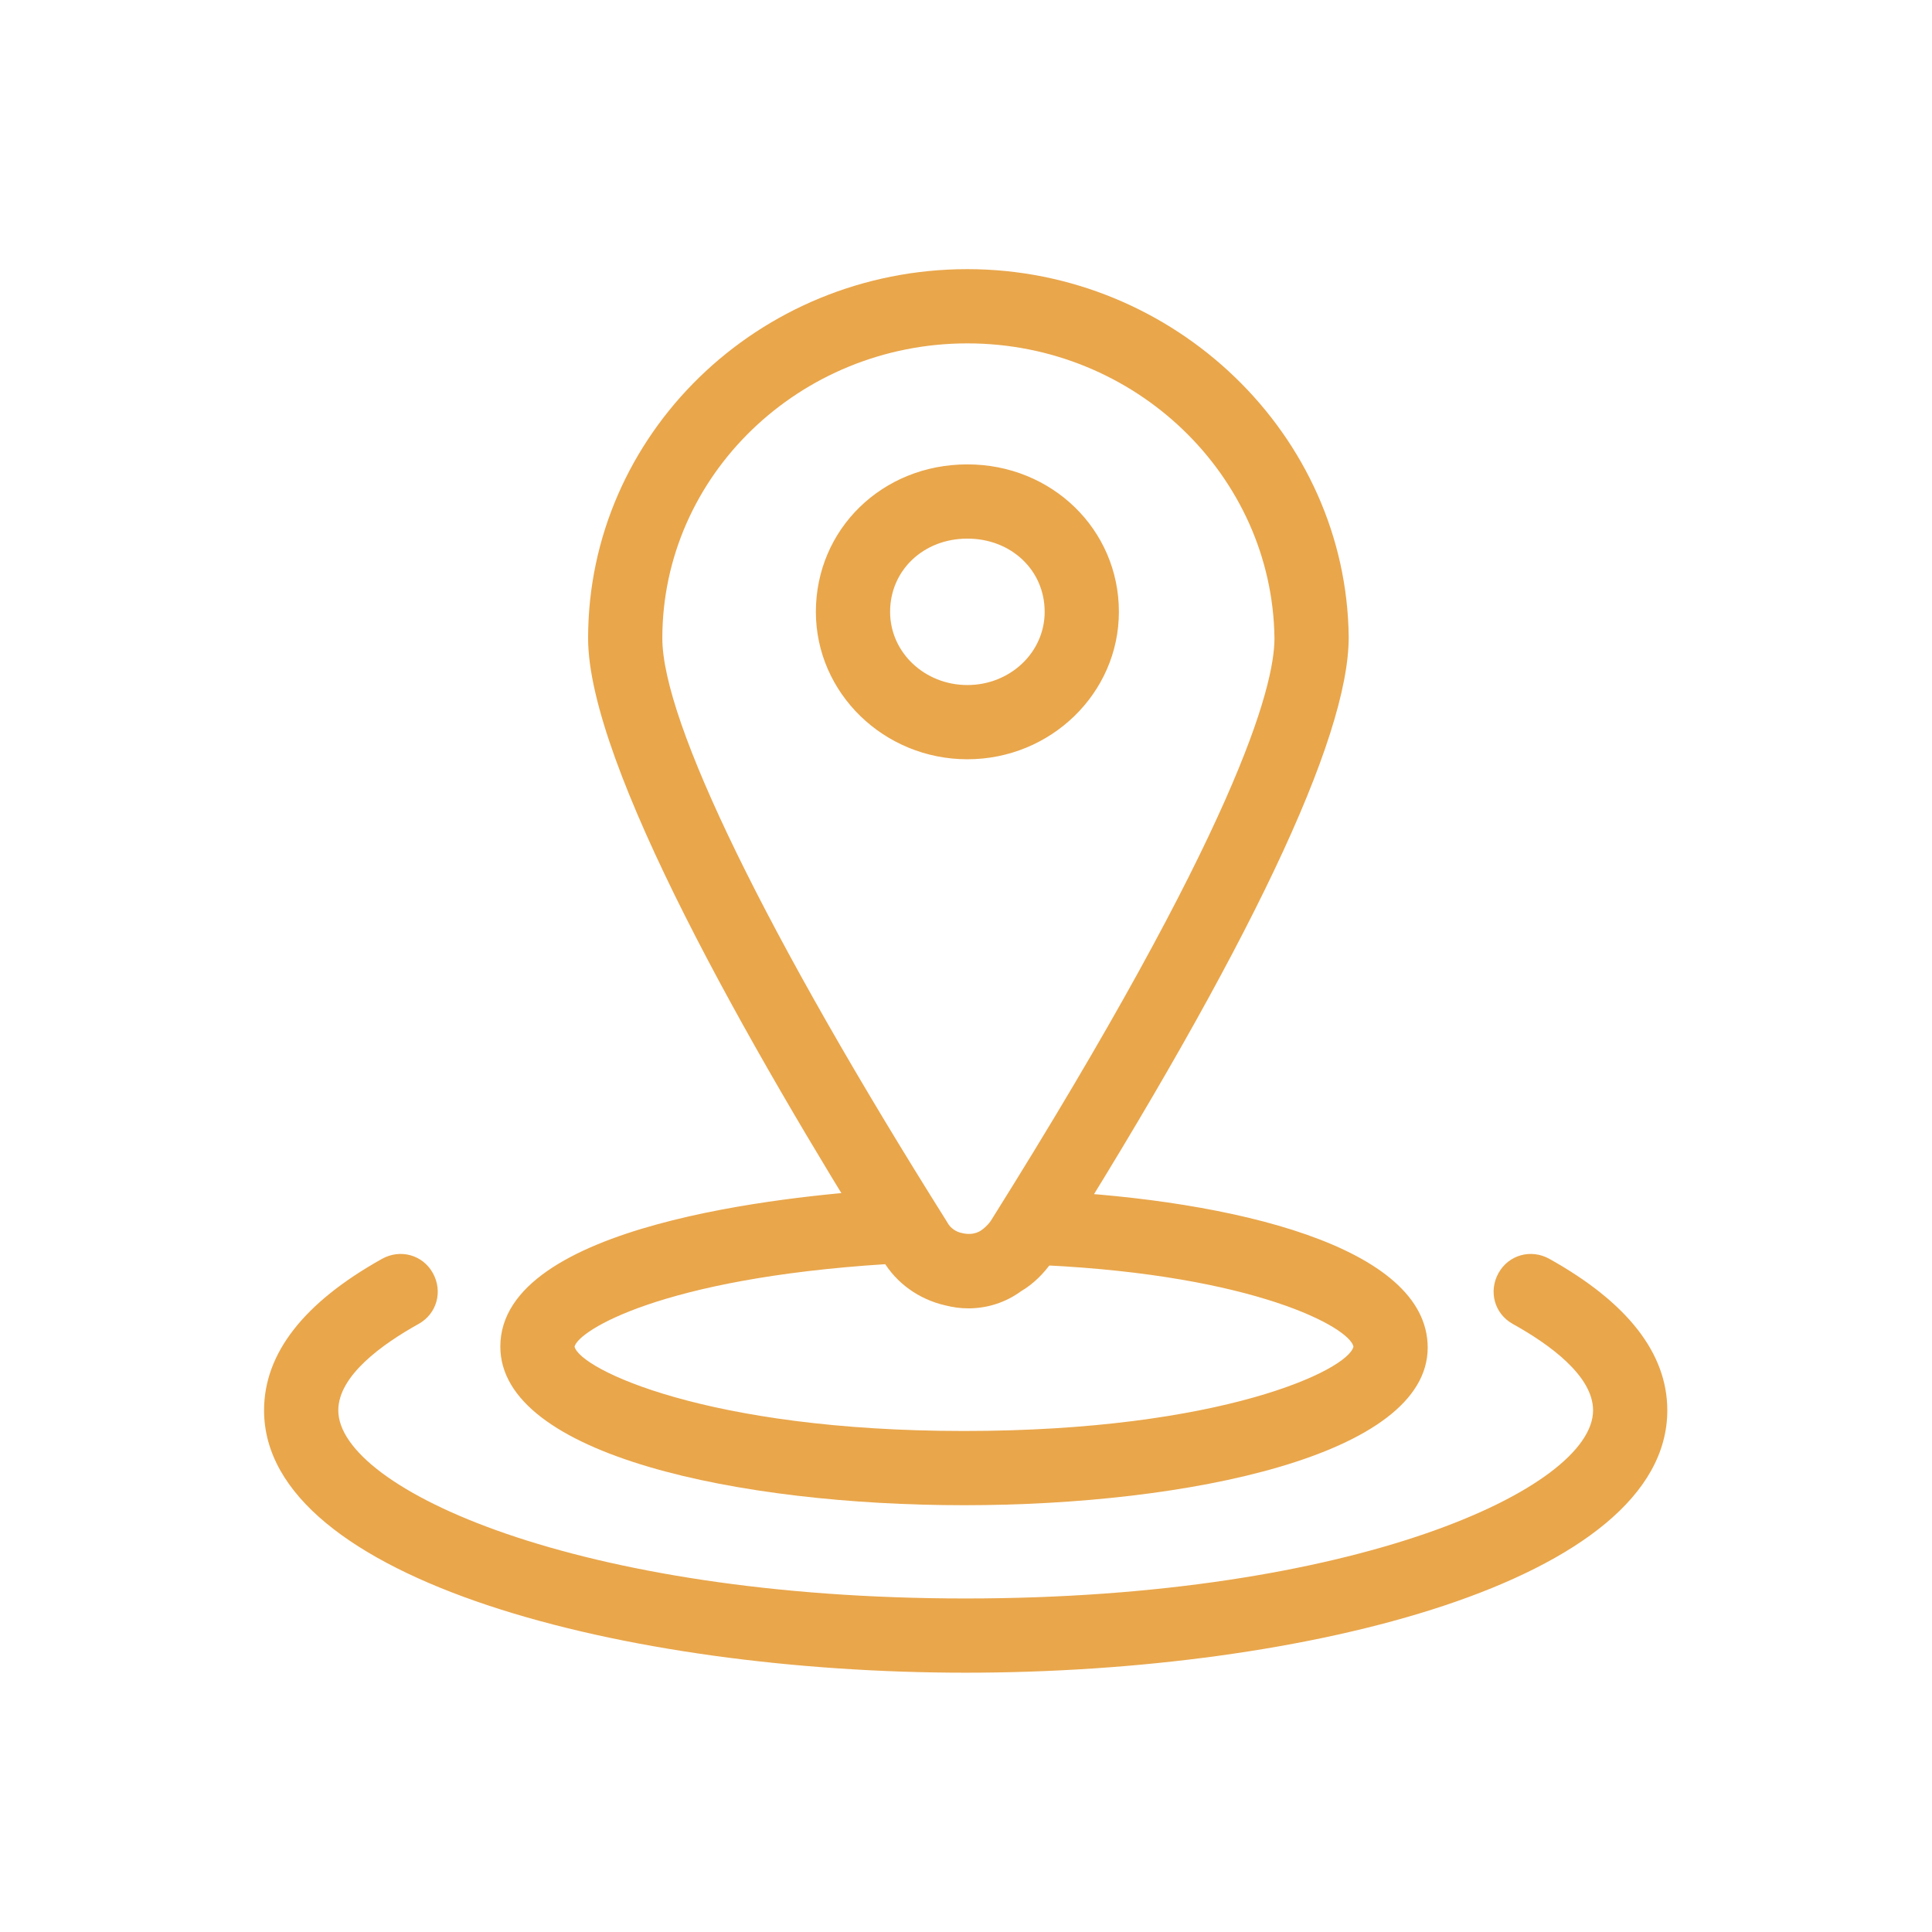<?xml version="1.0" encoding="utf-8"?>
<!-- Generator: $$$/GeneralStr/196=Adobe Illustrator 27.6.0, SVG Export Plug-In . SVG Version: 6.00 Build 0)  -->
<svg version="1.1" id="Livello_1" xmlns="http://www.w3.org/2000/svg" xmlns:xlink="http://www.w3.org/1999/xlink" x="0px" y="0px"
	 viewBox="0 0 190 190" style="enable-background:new 0 0 190 190;" xml:space="preserve">
<style type="text/css">
	.st0{fill:#E9A64B;}
</style>
<g id="g3457">
	<g id="g3463" transform="translate(11.304 38.828)">
		<path class="st0" d="M83.5,109.2c-22,0-45.6-4.9-45.6-15.6c0-12.1,28.6-14.8,37.3-15.4c2.1-0.1,3.8,1.4,3.9,3.4s-1.4,3.8-3.4,3.9
			c-21.9,1.4-30.1,6.5-30.5,8.1c0.5,2.2,13,8.3,38.3,8.3s37.8-6,38.3-8.3c-0.4-1.9-9.7-7-30.4-8c-2-0.1-3.6-1.8-3.5-3.8
			s1.8-3.6,3.8-3.5c18.1,0.9,37.4,5.4,37.4,15.4C129.1,104.3,105.5,109.2,83.5,109.2z"/>
	</g>
	<g id="g3467" transform="translate(1.669 41.399)">
		<path class="st0" d="M93.3,123.1c-33.4,0-69-9.1-69-25.8c0-5.6,3.9-10.6,11.6-14.9c1.8-1,4-0.4,5,1.4s0.4,4-1.4,5
			c-3.6,2-7.9,5.1-7.9,8.5c0,7.7,23.5,18.5,61.7,18.5S155,105,155,97.3c0-3.4-4.3-6.5-7.9-8.5c-1.8-1-2.4-3.2-1.4-5s3.2-2.4,5-1.4
			c7.7,4.3,11.6,9.3,11.6,14.9C162.3,114.1,126.8,123.1,93.3,123.1z"/>
	</g>
	<g id="g3471" transform="translate(14.636 1.669)">
		<path class="st0" d="M80.6,127c-0.8,0-1.5-0.1-2.3-0.3c-2.6-0.6-4.8-2.2-6.1-4.4c-13.2-21.1-29-48.8-29-61.2
			c0-20,16.7-36.3,37.3-36.3c20.4,0,37.3,16.3,37.5,36.2c0,10-9.8,30.6-29.1,61.3c-0.8,1.2-1.9,2.3-3.1,3
			C84.3,126.4,82.5,127,80.6,127z M80.5,32.1c-16.5,0-30,13-30,29c0,8.2,10.2,29.1,28,57.4c0.3,0.6,0.9,1,1.5,1.1
			c0.4,0.1,1.2,0.2,1.9-0.3c0.3-0.2,0.7-0.6,0.9-0.9c24.2-38.6,27.9-52.5,27.9-57.3C110.5,45.1,97,32.1,80.5,32.1z M80.5,73
			c-8.2,0-14.9-6.5-14.9-14.5c0-8.1,6.5-14.5,14.9-14.5c8.3,0,14.9,6.4,14.9,14.5C95.4,66.5,88.7,73,80.5,73z M80.5,51.3
			c-4.3,0-7.6,3.1-7.6,7.2c0,4,3.4,7.2,7.6,7.2s7.6-3.2,7.6-7.2C88.1,54.4,84.8,51.3,80.5,51.3z"/>
	</g>
</g>
</svg>
